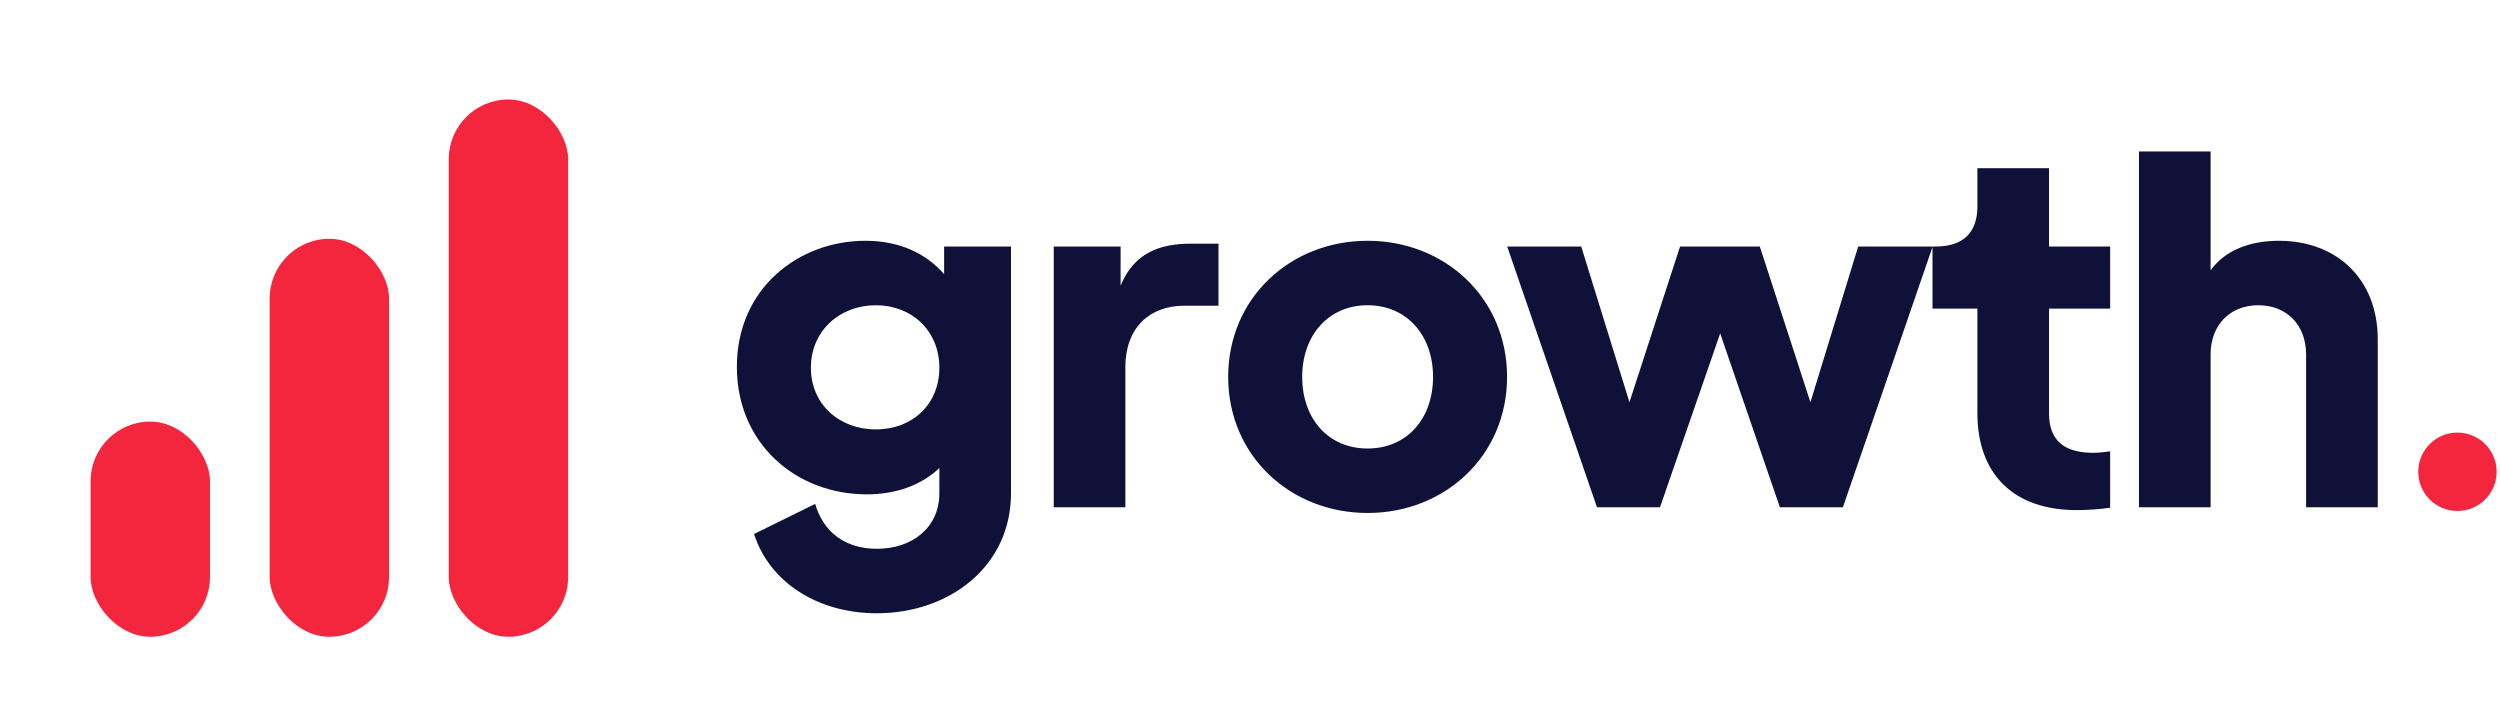 <svg width="138" height="40" viewBox="0 0 138 40" fill="none" xmlns="http://www.w3.org/2000/svg">
<path d="M52.115 13.607V15.136C51.114 13.976 49.637 13.291 47.766 13.291C44.102 13.291 40.675 15.9 40.675 20.25C40.675 24.494 43.944 27.288 47.845 27.288C49.453 27.288 50.85 26.787 51.852 25.838V27.235C51.852 29.107 50.376 30.293 48.398 30.293C46.659 30.293 45.446 29.371 44.998 27.816L41.624 29.476C42.467 32.112 45.103 33.852 48.398 33.852C52.405 33.852 55.806 31.269 55.806 27.235V13.607H52.115ZM48.346 23.703C46.316 23.703 44.761 22.306 44.761 20.303C44.761 18.247 46.369 16.849 48.346 16.849C50.323 16.849 51.852 18.247 51.852 20.303C51.852 22.306 50.376 23.703 48.346 23.703ZM65.758 13.449C63.992 13.449 62.595 13.976 61.857 15.769V13.607H58.166V28H62.121V20.25C62.121 18.115 63.439 16.876 65.363 16.876H67.261V13.449H65.758ZM75.493 28.316C79.763 28.316 83.19 25.153 83.19 20.803C83.19 16.454 79.763 13.291 75.493 13.291C71.222 13.291 67.795 16.454 67.795 20.803C67.795 25.153 71.222 28.316 75.493 28.316ZM75.493 24.758C73.331 24.758 71.881 23.123 71.881 20.803C71.881 18.51 73.331 16.849 75.493 16.849C77.654 16.849 79.104 18.51 79.104 20.803C79.104 23.123 77.654 24.758 75.493 24.758ZM102.572 13.607L99.936 22.201L97.141 13.607H92.739L89.945 22.201L87.283 13.607H83.197L88.153 28H91.632L94.954 18.405L98.249 28H101.728L106.684 13.607H102.572ZM114.635 28.158C115.241 28.158 115.953 28.105 116.48 28.026V24.916C116.111 24.968 115.795 24.995 115.558 24.995C113.897 24.995 113.106 24.283 113.106 22.807V17.034H116.48V13.607H113.106V9.284H109.152V11.393C109.152 12.869 108.335 13.607 106.859 13.607H106.674V17.034H109.152V22.807C109.152 26.181 111.156 28.158 114.635 28.158ZM125.795 13.291C124.187 13.291 122.816 13.818 122.025 14.925V8.361H118.071V28H122.025V19.565C122.025 17.93 123.106 16.849 124.661 16.849C126.217 16.849 127.297 17.93 127.297 19.565V28H131.251V18.721C131.251 15.452 129.037 13.291 125.795 13.291Z" fill="#101139"/>
<g filter="url(#filter0_d)">
<rect x="5" y="21.074" width="6.59" height="11.877" rx="3.295" fill="#F4263E"/>
<rect x="14.885" y="10.984" width="6.59" height="21.967" rx="3.295" fill="#F4263E"/>
<rect x="24.77" y="3.295" width="6.59" height="29.656" rx="3.295" fill="#F4263E"/>
</g>
<circle cx="135.65" cy="26.042" r="2.164" fill="#F4263E"/>
<defs>
<filter id="filter0_d" x="0.607" y="1.098" width="35.148" height="38.443" filterUnits="userSpaceOnUse" color-interpolation-filters="sRGB">
<feFlood flood-opacity="0" result="BackgroundImageFix"/>
<feColorMatrix in="SourceAlpha" type="matrix" values="0 0 0 0 0 0 0 0 0 0 0 0 0 0 0 0 0 0 127 0"/>
<feOffset dy="2.197"/>
<feGaussianBlur stdDeviation="2.197"/>
<feColorMatrix type="matrix" values="0 0 0 0 0.957 0 0 0 0 0.149 0 0 0 0 0.243 0 0 0 0.21 0"/>
<feBlend mode="normal" in2="BackgroundImageFix" result="effect1_dropShadow"/>
<feBlend mode="normal" in="SourceGraphic" in2="effect1_dropShadow" result="shape"/>
</filter>
</defs>
</svg>
